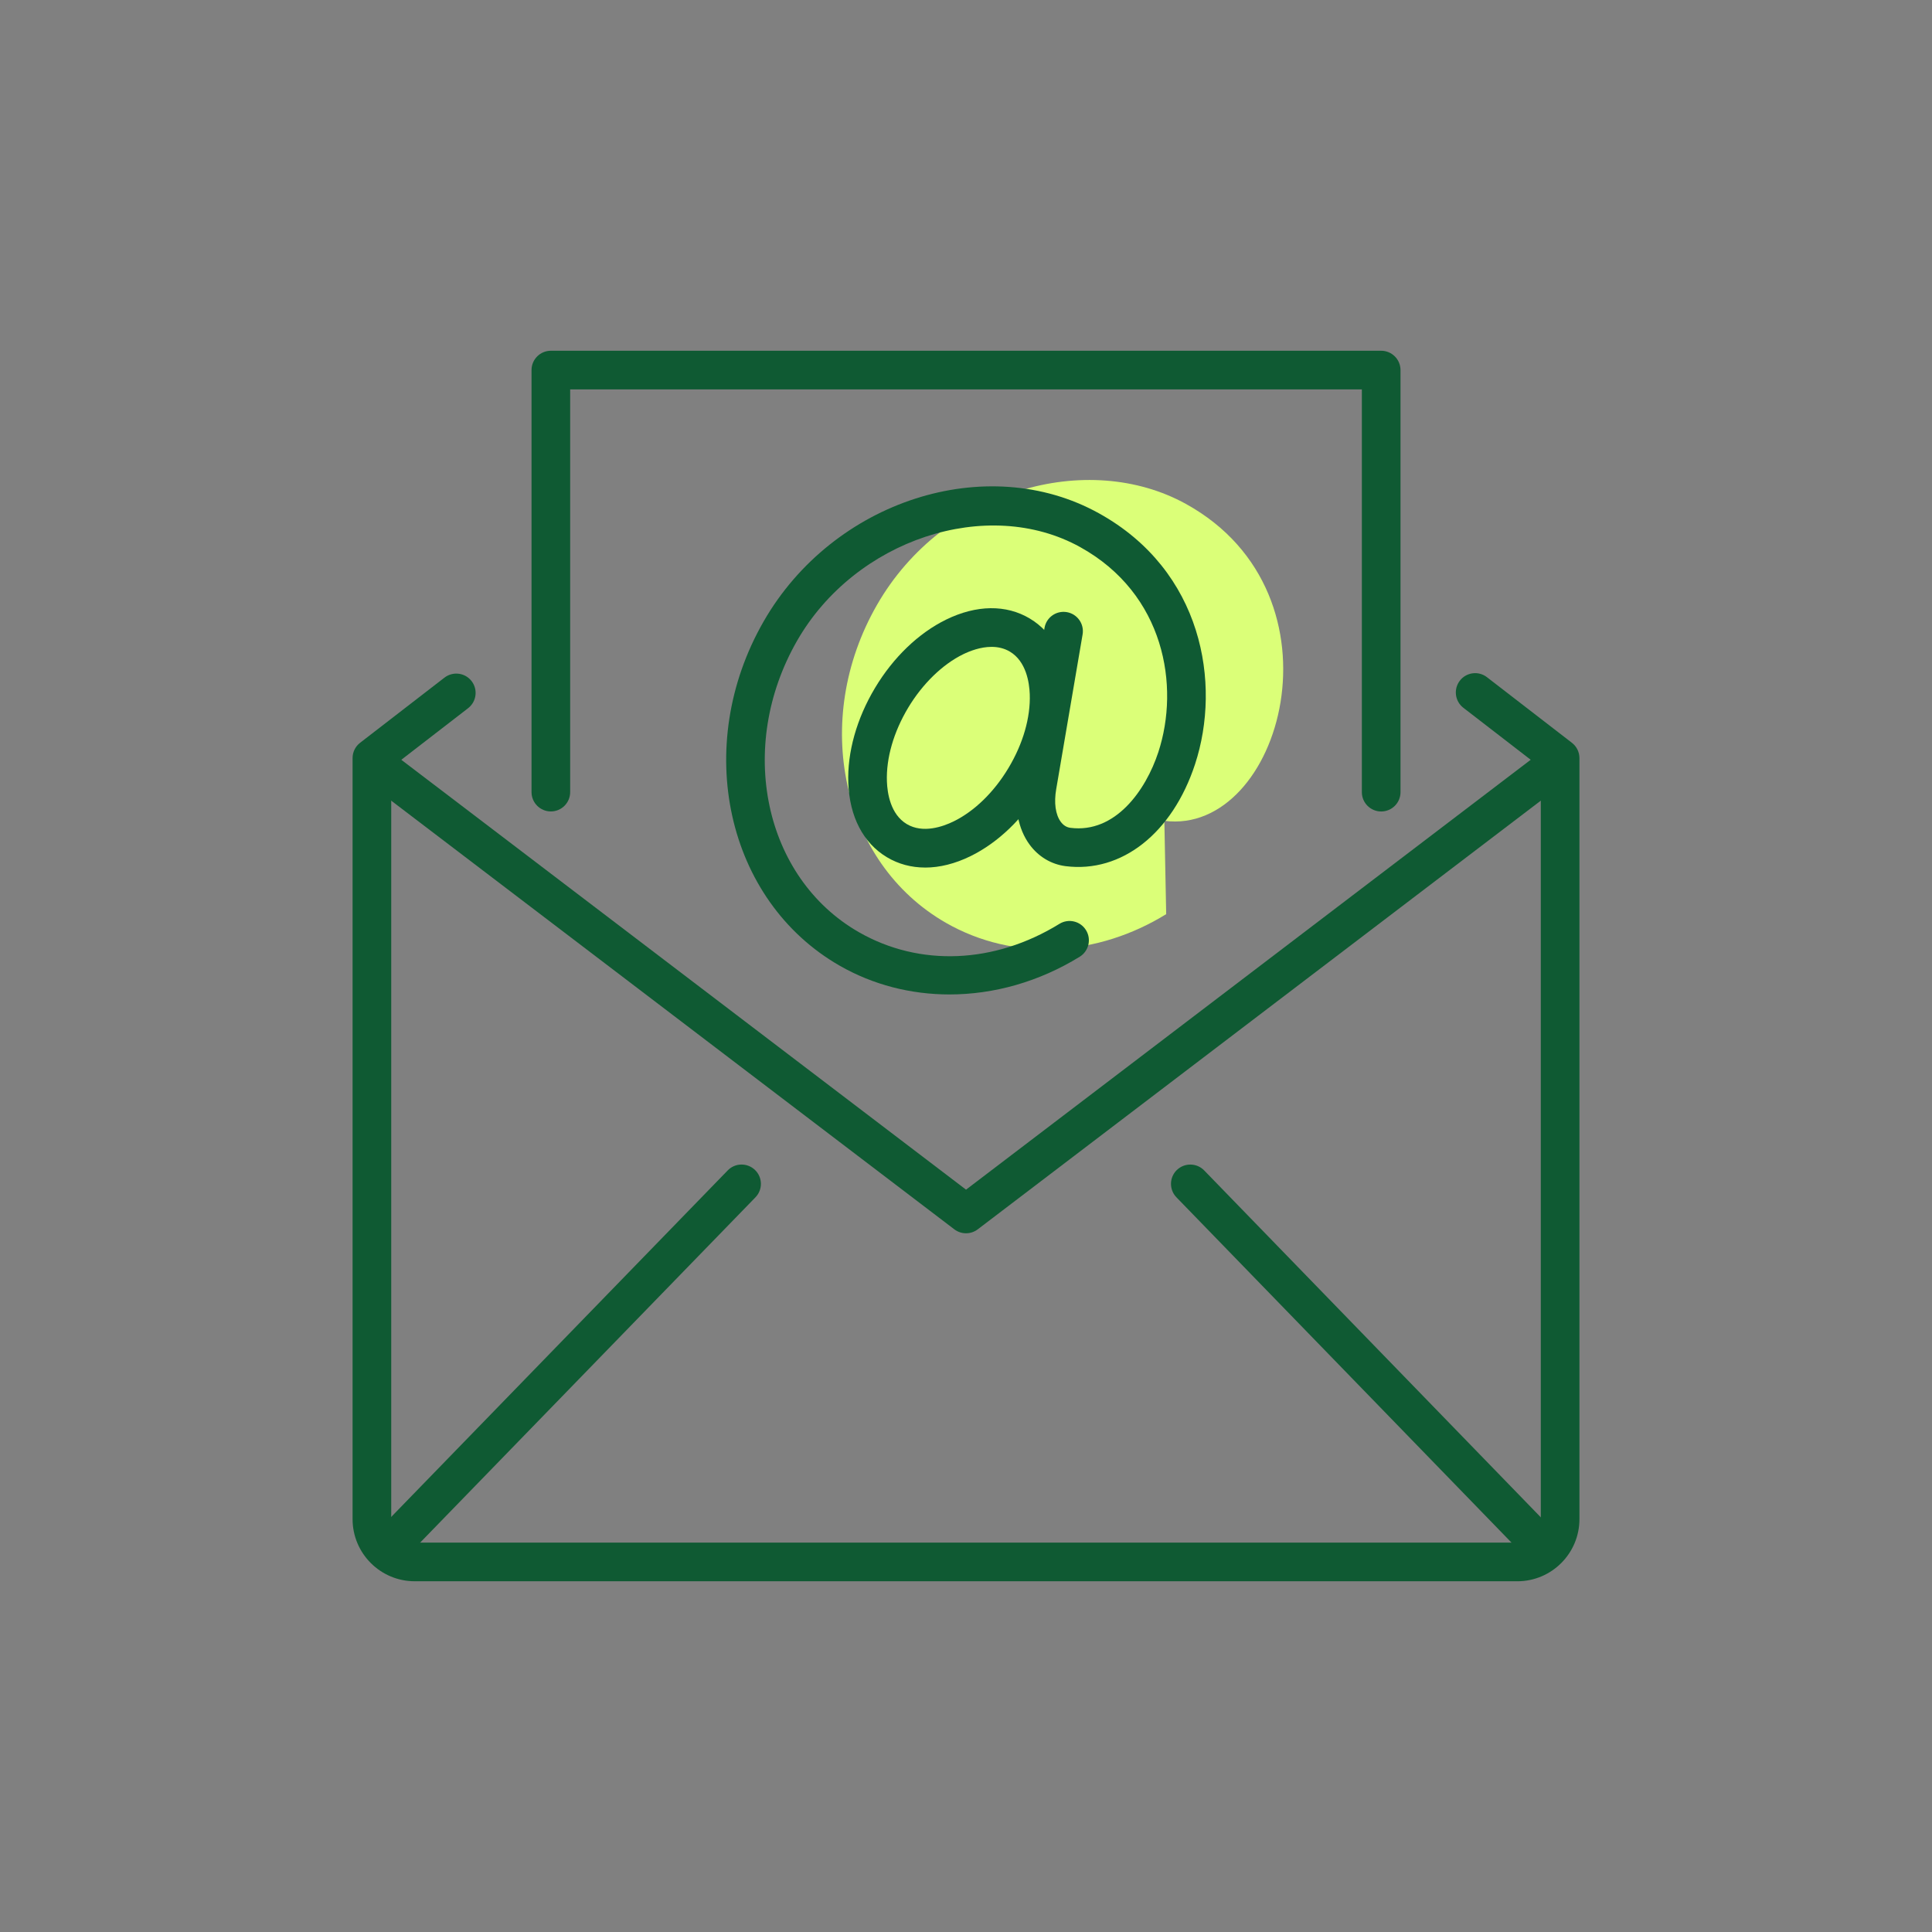 <?xml version="1.0" encoding="UTF-8"?><svg id="Icons" xmlns="http://www.w3.org/2000/svg" viewBox="0 0 120 120"><rect x="0" y="0" width="120" height="120" fill="#808080" stroke="none"/><path d="m73.671,31.306c-6.099-3.377-15.079-.915-19.201,6.267-4.121,7.183-2.207,16.021,4.276,19.741,4.273,2.452,9.465,2.069,13.688-.534l-.114-5.799c.005.001.009.003.013.003,7.229.929,11.536-14.031,1.338-19.678Z" fill="#dbff78"/><path d="m57.464,53.885c-.856,0-1.662-.214-2.378-.643-1.468-.879-2.319-2.517-2.396-4.611-.07-1.904.519-4,1.658-5.902,1.138-1.901,2.708-3.409,4.42-4.246,1.883-.92,3.728-.943,5.195-.065,1.468.879,2.319,2.517,2.395,4.612.07,1.904-.519,4-1.659,5.901-1.139,1.901-2.708,3.409-4.419,4.247-.964.472-1.918.708-2.817.708Zm4.123-13.707c-.686,0-1.347.256-1.765.46-1.281.626-2.526,1.838-3.416,3.323-.903,1.508-1.372,3.135-1.318,4.581.026.727.222,2.036,1.231,2.641,1.008.603,2.254.157,2.907-.162,1.299-.636,2.512-1.816,3.415-3.324h0c.903-1.508,1.372-3.134,1.319-4.58-.027-.727-.222-2.036-1.23-2.641-.363-.217-.757-.298-1.143-.298Z" fill="#0f5a33"/><path d="m58.975,61.767c-2.394,0-4.743-.594-6.826-1.789-7.046-4.043-9.163-13.634-4.719-21.379,4.308-7.506,13.844-10.584,20.823-6.719,6.445,3.568,7.615,10.578,5.975,15.581-1.408,4.296-4.57,6.78-8.047,6.337-.889-.115-1.68-.589-2.229-1.335-.724-.984-.978-2.356-.713-3.864l1.637-9.598c.111-.653.728-1.091,1.385-.981.653.112,1.093.731.981,1.385l-1.638,9.604c-.149.849-.046,1.588.28,2.032.162.22.365.347.603.377,2.779.353,4.676-2.312,5.46-4.704,1.342-4.095.395-9.826-4.857-12.734-5.757-3.187-13.972-.471-17.579,5.814-3.786,6.598-2.066,14.719,3.832,18.103,3.771,2.164,8.429,1.971,12.46-.515.564-.348,1.304-.172,1.651.392.348.564.172,1.304-.392,1.651-2.526,1.557-5.336,2.342-8.089,2.342Z" fill="#0f5a33"/><path d="m60.002,76.601c-.256,0-.512-.082-.727-.245l-36.279-27.617c-.527-.401-.629-1.154-.228-1.682.4-.527,1.154-.63,1.682-.228l35.552,27.063,35.622-27.119c.527-.402,1.28-.299,1.682.228.401.527.299,1.28-.229,1.682l-36.348,27.673c-.215.163-.471.245-.727.245Z" fill="#0f5a33"/><path d="m95.582,97.043c-.313,0-.626-.122-.861-.364l-21.65-22.311c-.461-.476-.45-1.235.025-1.697.478-.46,1.236-.448,1.697.025l21.65,22.311c.461.476.45,1.235-.025,1.697-.233.226-.535.339-.836.339Z" fill="#0f5a33"/><path d="m24.418,97.019c-.301,0-.603-.113-.836-.339-.476-.462-.487-1.222-.025-1.697l21.643-22.287c.461-.476,1.222-.485,1.697-.025.476.462.487,1.222.025,1.697l-21.643,22.287c-.235.242-.548.364-.861.364Z" fill="#0f5a33"/><path d="m94.243,98.215H25.758c-2.128,0-3.859-1.731-3.859-3.859v-47.27c0-.372.172-.723.467-.95l5.242-4.048c.525-.404,1.279-.307,1.683.216.405.524.308,1.278-.216,1.683l-4.775,3.688v46.681c0,.805.654,1.459,1.459,1.459h68.485c.804,0,1.458-.654,1.458-1.459v-46.681l-4.811-3.714c-.524-.405-.621-1.159-.217-1.683.404-.525,1.158-.623,1.684-.216l5.277,4.075c.294.227.467.578.467.95v47.27c0,2.128-1.731,3.859-3.858,3.859Z" fill="#0f5a33"/><path d="m85.787,50.402c-.663,0-1.2-.538-1.2-1.2v-25.016h-49.173v25.014c0,.663-.538,1.2-1.2,1.2s-1.2-.538-1.2-1.2v-26.214c0-.663.538-1.2,1.2-1.2h51.574c.663,0,1.2.538,1.2,1.2v26.216c0,.663-.537,1.2-1.2,1.2Z" fill="#0f5a33"/></svg>